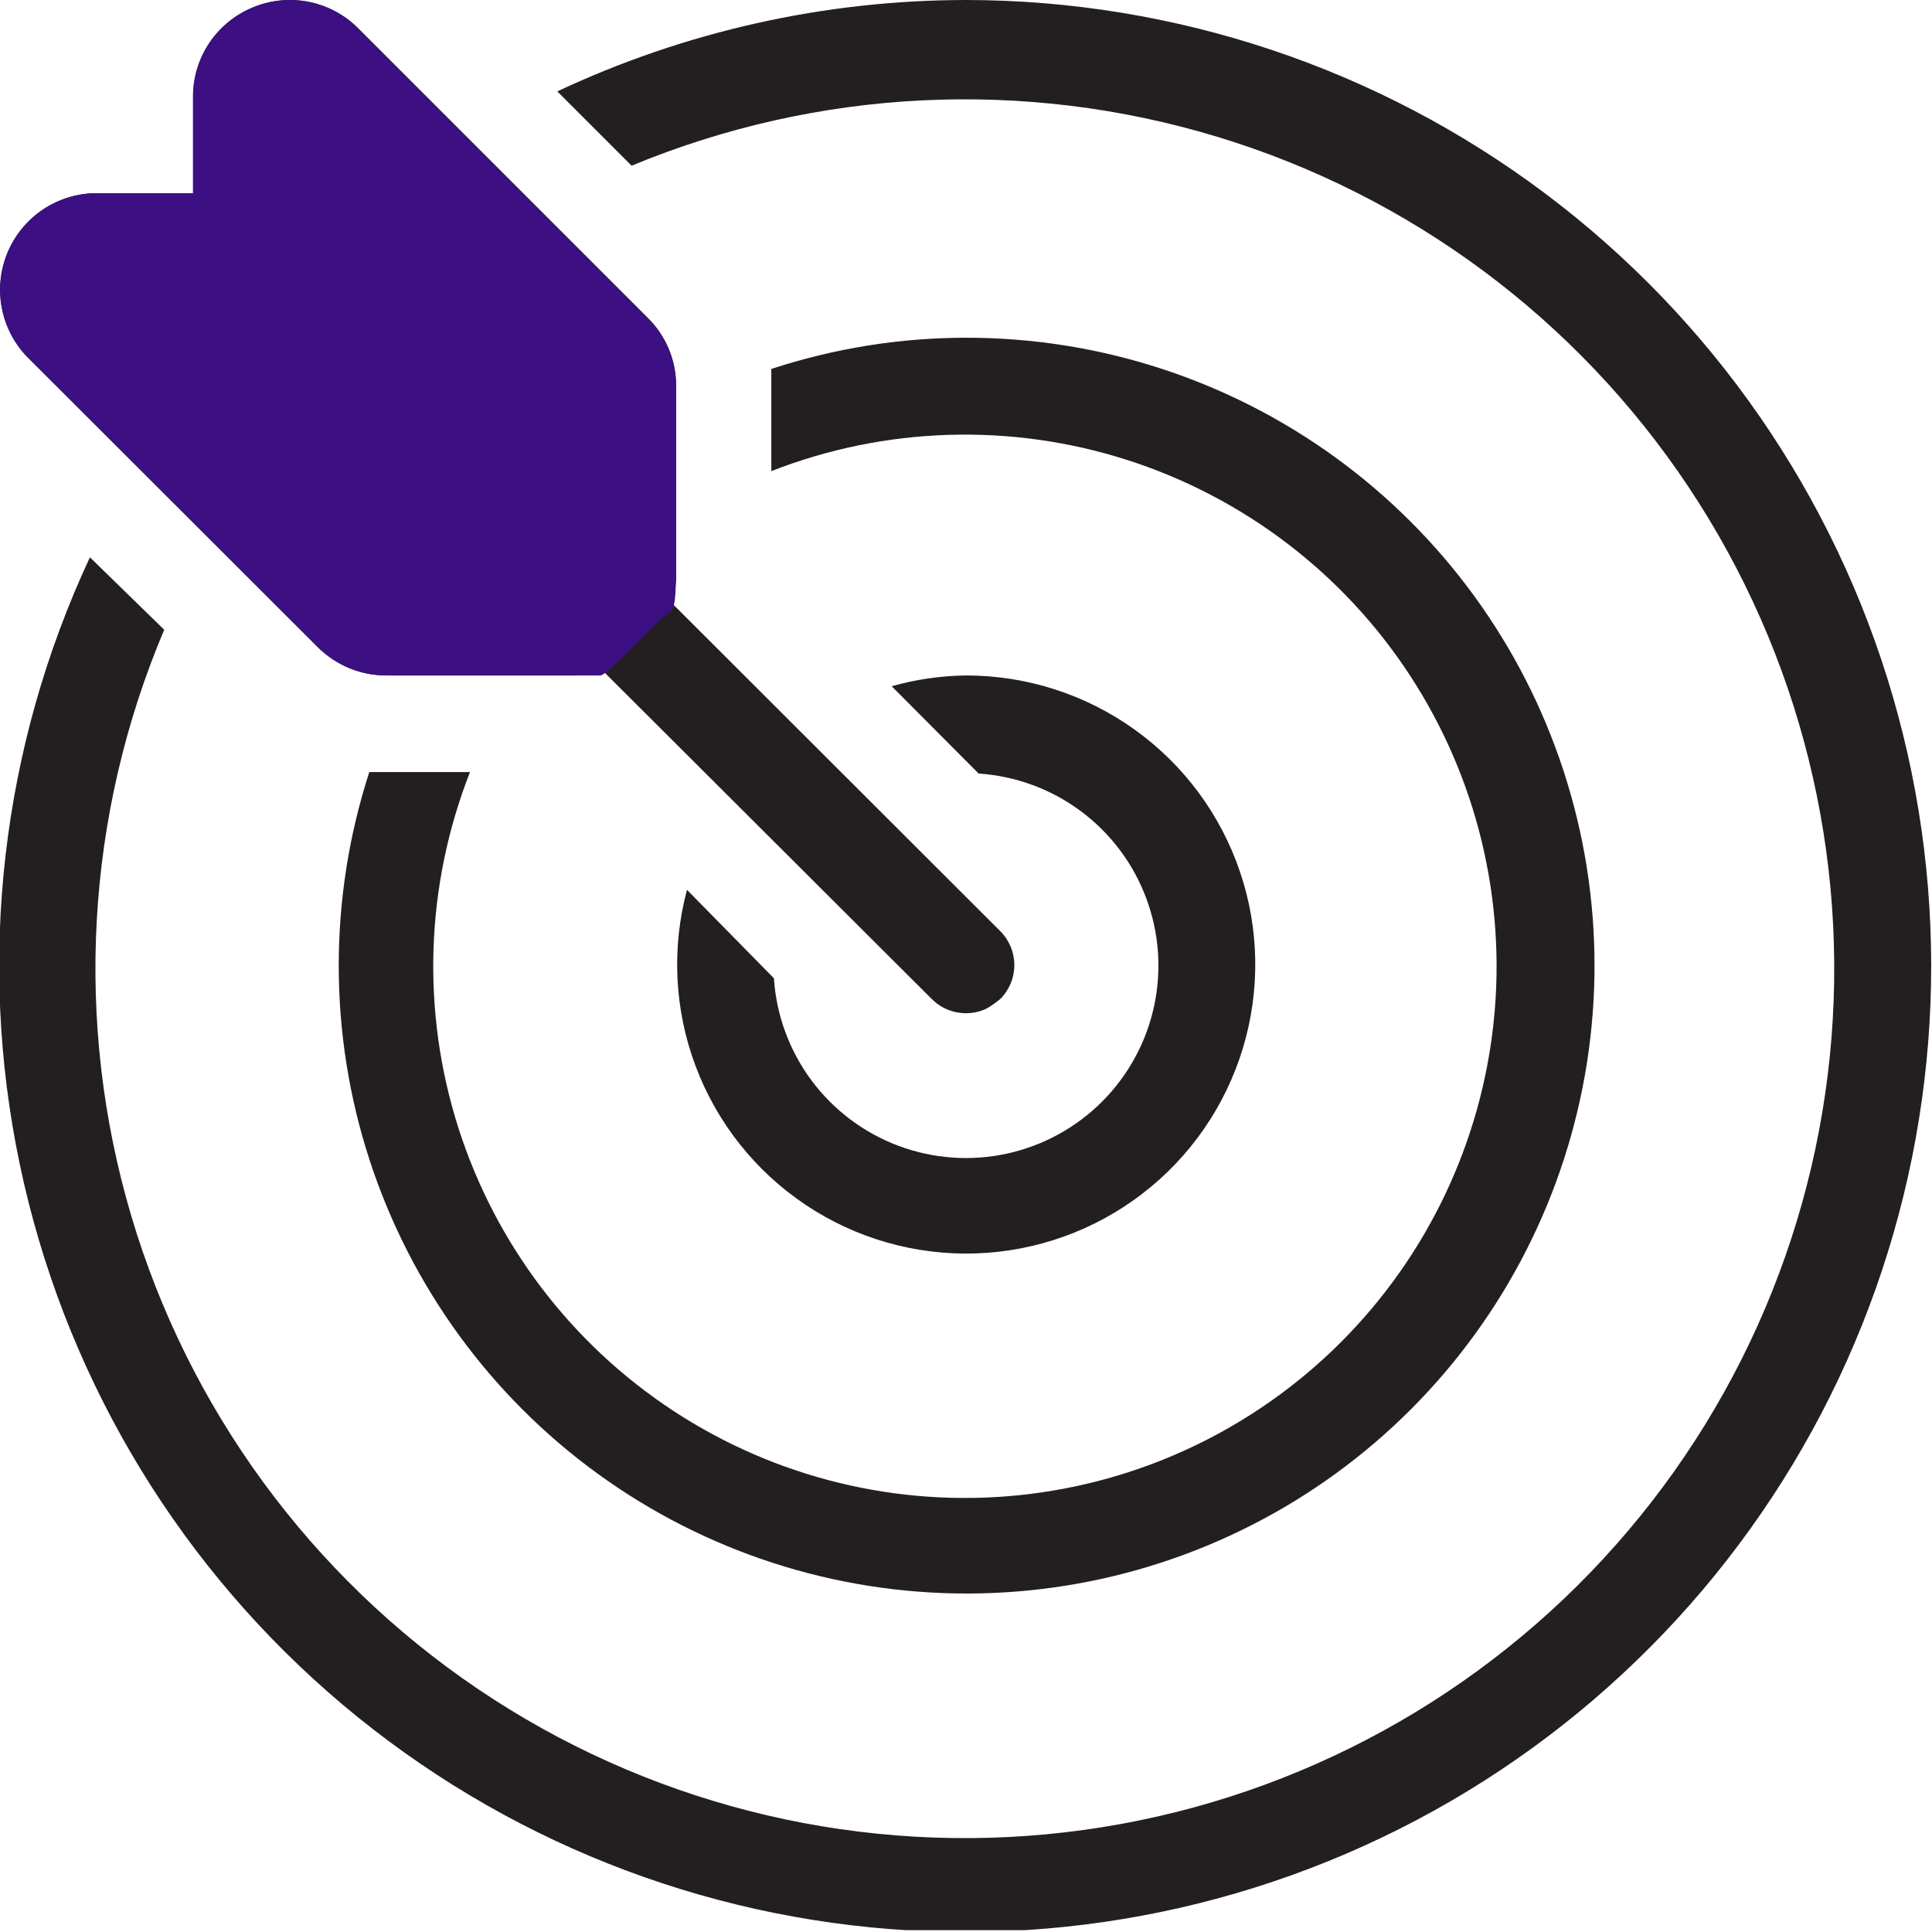 <svg width="52" height="52" viewBox="0 0 52 52" fill="none" xmlns="http://www.w3.org/2000/svg">
<g clip-path="url(#clip0_1878_592)">
<path fill-rule="evenodd" clip-rule="evenodd" d="M26 18.18C25.323 18.189 24.651 18.286 24 18.47L26.34 20.82C27.333 20.886 28.287 21.236 29.086 21.829C29.885 22.422 30.497 23.233 30.847 24.165C31.198 25.097 31.272 26.11 31.062 27.083C30.852 28.056 30.365 28.948 29.662 29.651C28.958 30.355 28.066 30.841 27.093 31.052C26.12 31.262 25.107 31.188 24.175 30.837C23.244 30.487 22.433 29.875 21.839 29.076C21.246 28.277 20.895 27.323 20.83 26.33L18.49 23.95C18.07 25.52 18.152 27.183 18.726 28.704C19.299 30.225 20.335 31.529 21.687 32.431C23.039 33.334 24.64 33.79 26.265 33.736C27.89 33.681 29.457 33.12 30.746 32.129C32.035 31.139 32.981 29.77 33.452 28.213C33.923 26.657 33.895 24.993 33.371 23.454C32.848 21.915 31.855 20.579 30.533 19.633C29.211 18.687 27.626 18.179 26 18.18Z" fill="#231F20"/>
<path fill-rule="evenodd" clip-rule="evenodd" d="M2.6 7.79H7.8V2.6L15.6 10.39V15.59H10.4L2.6 7.79ZM26.92 25.06L18.07 16.22C18.143 16.017 18.187 15.805 18.2 15.59V10.39C18.201 10.05 18.135 9.713 18.004 9.398C17.874 9.084 17.682 8.799 17.44 8.56L9.64 0.76C9.277 0.397 8.814 0.149 8.31 0.05C7.806 -0.05 7.284 0.002 6.81 0.2C6.333 0.395 5.926 0.727 5.639 1.155C5.352 1.582 5.199 2.085 5.2 2.6V5.2H2.6C2.087 5.201 1.587 5.354 1.161 5.639C0.735 5.925 0.402 6.329 0.206 6.803C0.009 7.276 -0.043 7.797 0.055 8.3C0.154 8.803 0.399 9.266 0.76 9.63L8.56 17.42C8.802 17.661 9.089 17.853 9.404 17.983C9.72 18.113 10.058 18.18 10.4 18.18H15.6C15.814 18.166 16.026 18.126 16.23 18.06L25.08 26.89C25.201 27.011 25.344 27.107 25.502 27.172C25.66 27.238 25.829 27.271 26 27.271C26.171 27.271 26.34 27.238 26.498 27.172C26.656 27.107 26.92 26.89 26.92 26.89C27.041 26.77 27.136 26.628 27.202 26.471C27.267 26.314 27.301 26.145 27.301 25.975C27.301 25.805 27.267 25.637 27.202 25.48C27.136 25.323 27.041 25.18 26.92 25.06Z" fill="#231F20"/>
<path fill-rule="evenodd" clip-rule="evenodd" d="M26 9.09C24.22 9.091 22.451 9.375 20.76 9.93C20.76 10.09 20.76 10.24 20.76 10.39V12.68C23.821 11.483 27.201 11.377 30.332 12.378C33.462 13.38 36.153 15.429 37.95 18.18C39.748 20.932 40.544 24.219 40.204 27.488C39.864 30.757 38.409 33.81 36.083 36.133C33.758 38.455 30.703 39.907 27.434 40.243C24.164 40.579 20.878 39.779 18.129 37.977C15.38 36.176 13.334 33.483 12.336 30.352C11.338 27.22 11.449 23.84 12.65 20.78H10.4C10.24 20.78 10.09 20.78 9.94 20.78C8.84 24.175 8.843 27.832 9.948 31.225C11.054 34.619 13.205 37.575 16.095 39.671C18.984 41.766 22.462 42.893 26.031 42.89C29.6 42.887 33.077 41.754 35.962 39.654C38.848 37.553 40.995 34.593 42.094 31.198C43.194 27.802 43.191 24.146 42.085 20.753C40.979 17.359 38.827 14.403 35.937 12.308C33.048 10.213 29.569 9.087 26 9.09Z" fill="#231F20"/>
<path fill-rule="evenodd" clip-rule="evenodd" d="M26 0C22.197 0.003 18.442 0.843 15 2.46L17 4.46C22.008 2.382 27.582 2.108 32.77 3.684C37.959 5.26 42.438 8.589 45.444 13.102C48.45 17.615 49.795 23.031 49.25 28.426C48.705 33.821 46.303 38.858 42.455 42.679C38.607 46.499 33.552 48.864 28.154 49.371C22.755 49.877 17.348 48.493 12.857 45.455C8.366 42.417 5.069 37.914 3.53 32.715C1.992 27.515 2.306 21.943 4.42 16.95L2.42 15C0.04 20.098 -0.623 25.83 0.532 31.336C1.687 36.843 4.596 41.826 8.824 45.538C13.052 49.25 18.369 51.49 23.979 51.923C29.588 52.356 35.187 50.957 39.934 47.938C44.681 44.918 48.32 40.44 50.306 35.176C52.291 29.912 52.515 24.146 50.945 18.743C49.375 13.341 46.095 8.593 41.597 5.214C37.099 1.834 31.626 0.005 26 0Z" fill="#231F20"/>
<path fill-rule="evenodd" clip-rule="evenodd" d="M2.593 7.79H7.793V2.6L15.593 10.39V15.59H10.393L2.593 7.79ZM18 16.5C18.204 16.434 18.18 15.805 18.193 15.59V10.39C18.194 10.05 18.128 9.712 17.997 9.398C17.867 9.084 17.675 8.799 17.433 8.56L9.633 0.76C9.27 0.396 8.807 0.149 8.303 0.049C7.799 -0.05 7.277 0.002 6.803 0.2C6.327 0.395 5.919 0.727 5.632 1.154C5.345 1.582 5.193 2.085 5.193 2.6V5.2H2.593C2.08 5.201 1.58 5.354 1.154 5.639C0.728 5.924 0.396 6.329 0.199 6.802C0.002 7.276 -0.05 7.797 0.049 8.3C0.147 8.803 0.392 9.266 0.753 9.63L8.553 17.42C8.795 17.661 9.082 17.852 9.397 17.983C9.713 18.113 10.052 18.18 10.393 18.18H16.161C16.375 18.166 17.796 16.566 18 16.5C17.842 16.434 18.121 16.621 18 16.5C17.829 16.5 18.158 16.566 18 16.5C17.842 16.566 18.171 16.5 18 16.5C17.935 16.657 18.121 16.38 18 16.5C18 16.67 18.065 16.343 18 16.5C18.121 16.62 17.935 16.343 18 16.5Z" fill="#3C0F82"/>
<rect x="8" y="8" width="8" height="8" fill="#3C0F82"/>
<rect x="6" y="2" width="4" height="12" fill="#3C0F82"/>
<path d="M9.759 4.066L14.135 8.188L9.041 10.034L9.759 4.066Z" fill="#3C0F82"/>
<path d="M9.759 4.066L14.135 8.188L9.041 10.034L9.759 4.066Z" fill="#3C0F82"/>
<path d="M7.387 7.134L7.004 12.344L2.172 7.431L7.387 7.134Z" fill="#3C0F82"/>
</g>
<defs>
<clipPath id="clip0_1878_592">
<rect width="52" height="51.95" fill="white"/>
</clipPath>
</defs>
</svg>
